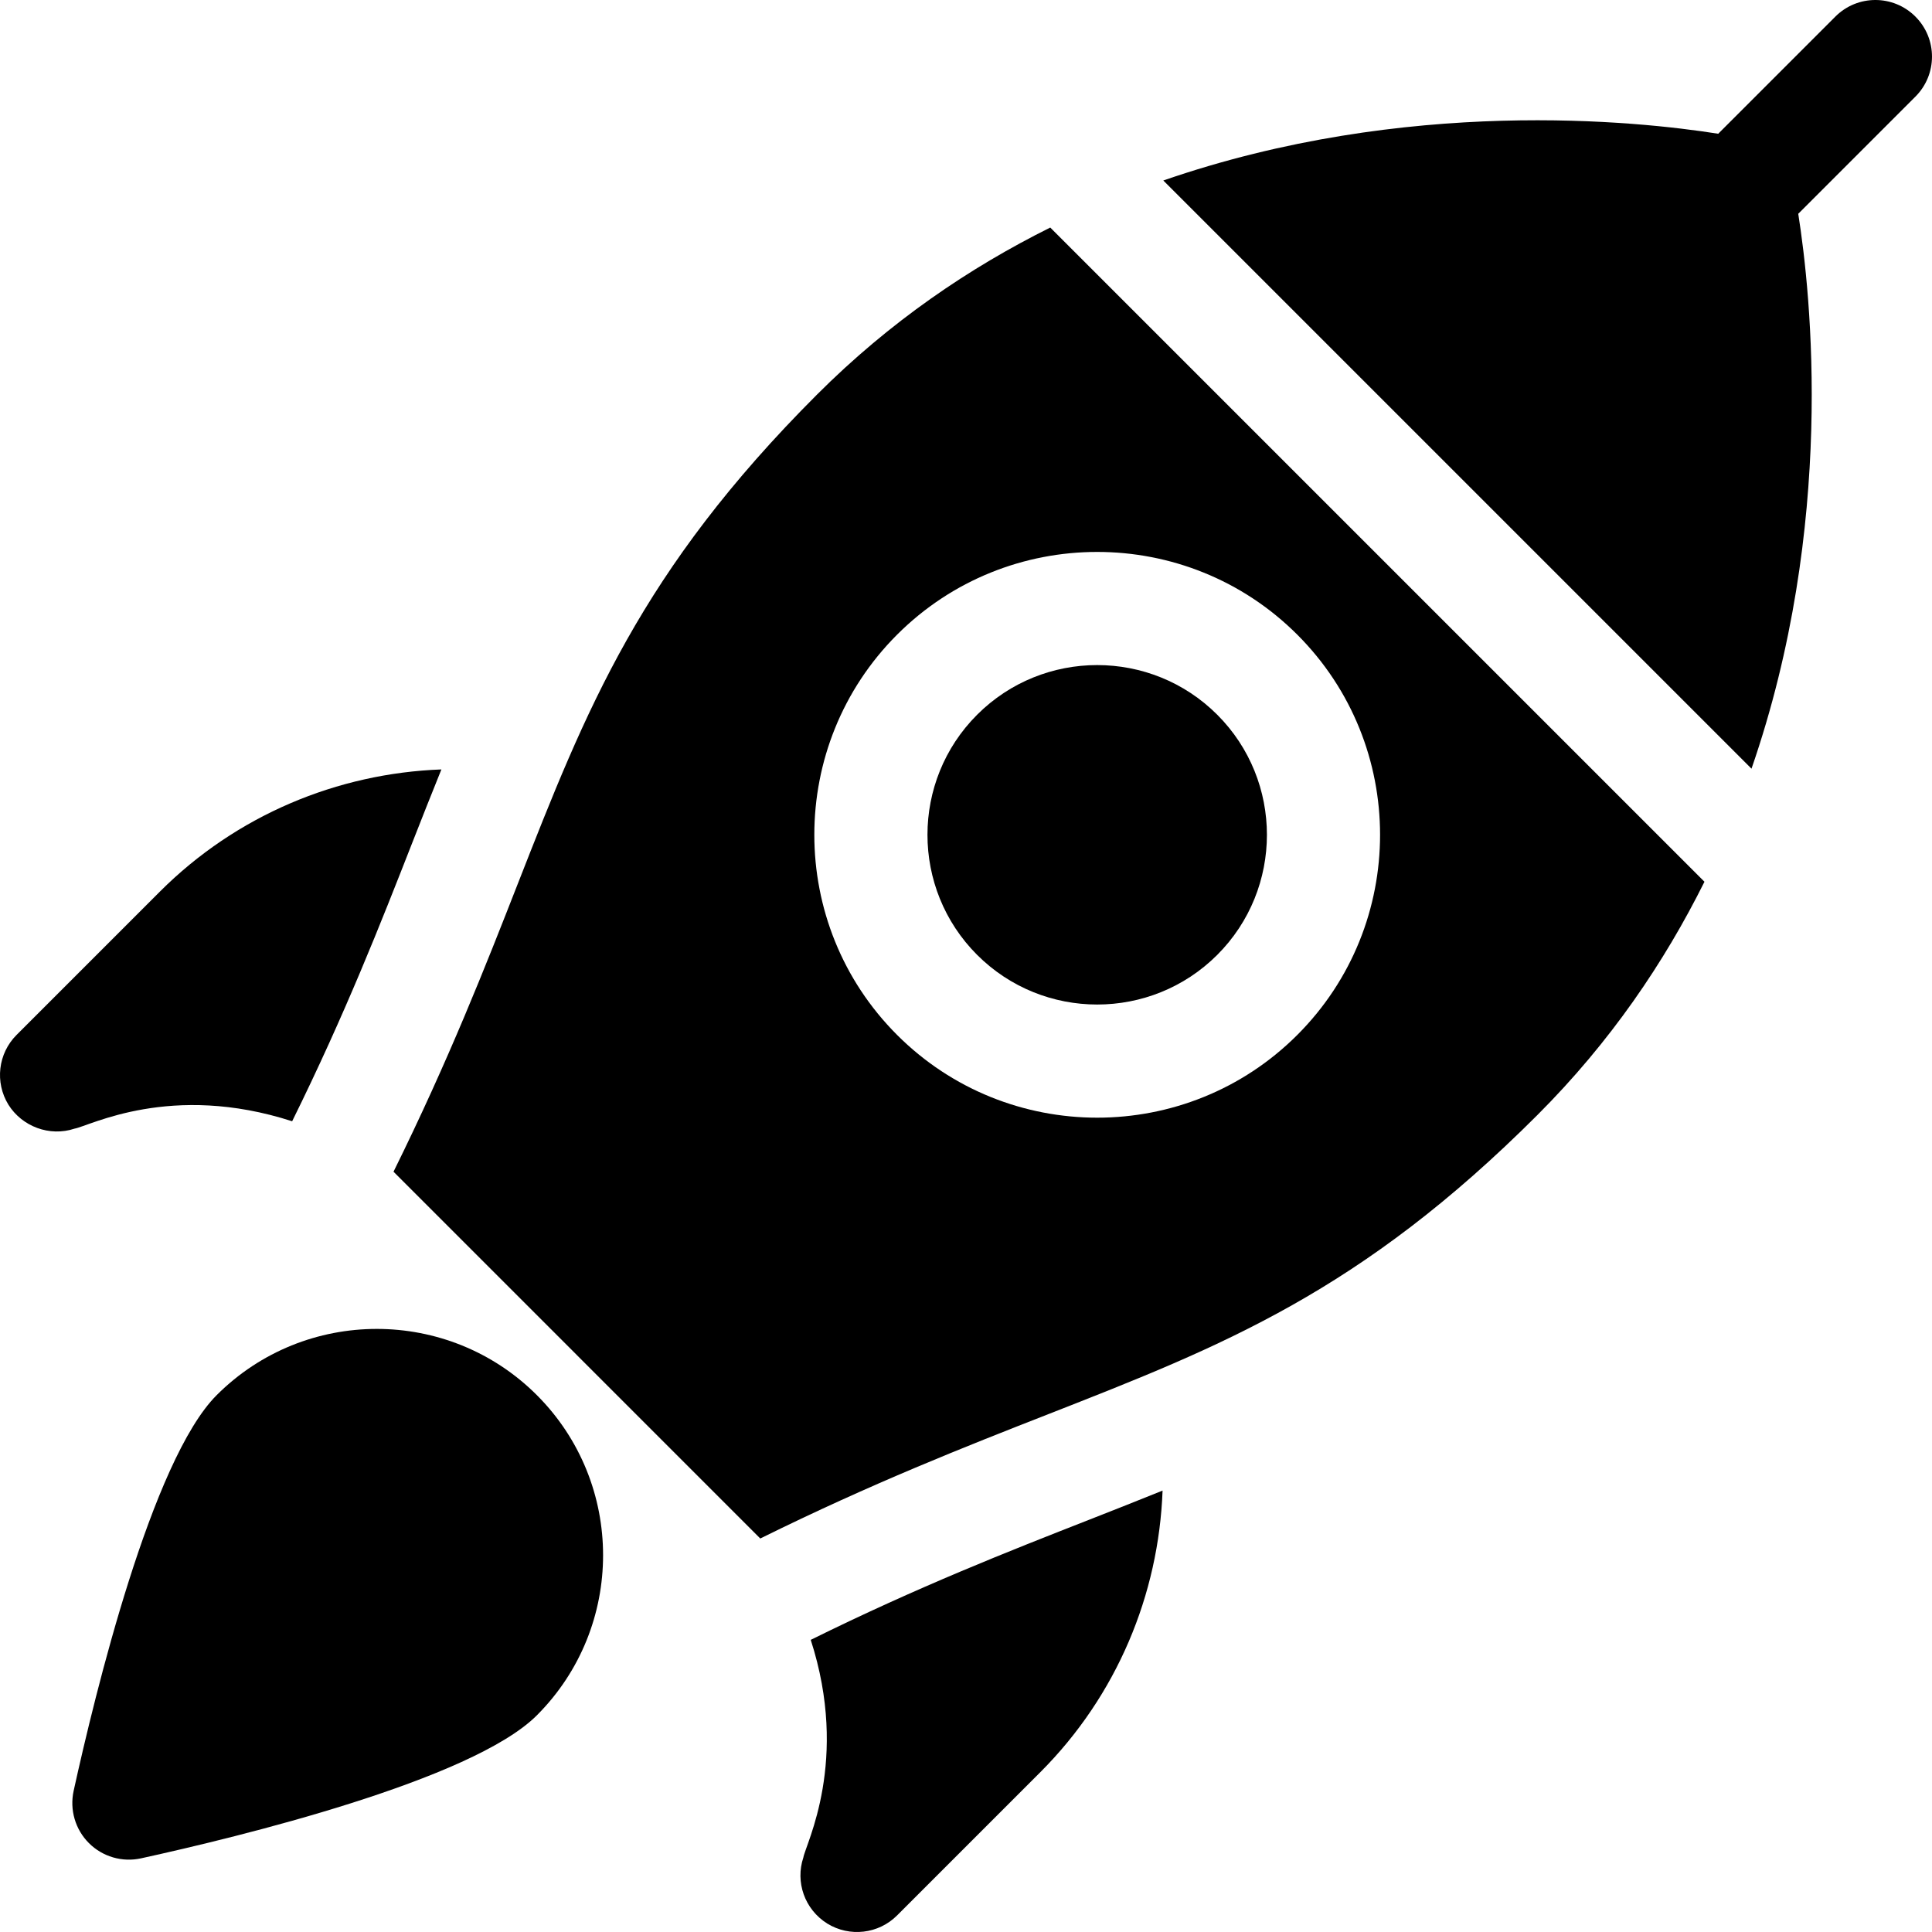 <svg id="Capa_1" enable-background="new 0 0 511.999 511.999" height="512" viewBox="0 0 511.999 511.999" width="512" xmlns="http://www.w3.org/2000/svg"><g><path d="m486.389 4.397-31.047 31.047c-21.367-3.375-82.538-9.932-147.054 12.389l155.878 155.878c22.321-64.515 15.764-125.687 12.389-147.054l31.048-31.047c5.861-5.861 5.861-15.35 0-21.213-5.863-5.863-15.351-5.863-21.214 0z"/><path d="m258.947 189.412c-17.545 17.545-17.545 46.093 0 63.638 17.547 17.547 46.093 17.547 63.64 0 17.547-17.545 17.547-46.093 0-63.638-17.547-17.547-46.093-17.547-63.64 0z"/><path d="m451.699 233.671-173.37-173.37c-21.396 10.649-42.462 24.913-61.807 44.258-46.86 46.859-61.165 83.372-79.281 129.598-8.505 21.731-18.301 46.705-32.957 76.36l97.196 97.198c29.658-14.656 54.631-24.454 76.36-32.959 46.229-18.115 82.74-32.421 129.6-79.279 19.345-19.344 33.609-40.411 44.259-61.806zm-107.899 40.594c-29.24 29.24-76.826 29.24-106.066 0-29.24-29.242-29.24-76.826 0-106.068 29.24-29.24 76.826-29.24 106.066 0 29.242 29.242 29.242 76.826 0 106.068z"/><path d="m57.423 369.723c-17.195 17.195-32.236 79.074-37.91 104.885-1.088 5.004.434 10.214 4.048 13.828 3.616 3.616 8.826 5.138 13.819 4.041 25.811-5.656 87.68-20.685 104.896-37.901 23.397-23.399 23.397-61.454 0-84.853-23.399-23.399-61.456-23.399-84.853 0z"/><path d="m2.235 292.764c3.625 5.779 10.917 8.535 17.505 6.339 4.039-.707 25.547-12.35 57.682-1.957 14.086-28.511 23.544-52.641 31.884-73.936 2.567-6.548 5.101-12.958 7.67-19.303-27.554 1.018-54.34 12.111-74.636 32.406l-37.95 37.952c-4.92 4.92-5.801 12.574-2.155 18.499z"/><path d="m219.235 509.764c5.925 3.646 13.579 2.765 18.499-2.155l37.952-37.95c20.295-20.297 31.392-47.084 32.408-74.641-6.343 2.567-12.75 5.101-19.296 7.665-21.306 8.351-45.434 17.809-73.945 31.895 10.349 32.001-1.326 54.067-1.957 57.682-2.159 6.45.291 13.723 6.339 17.504z"/></g></svg>